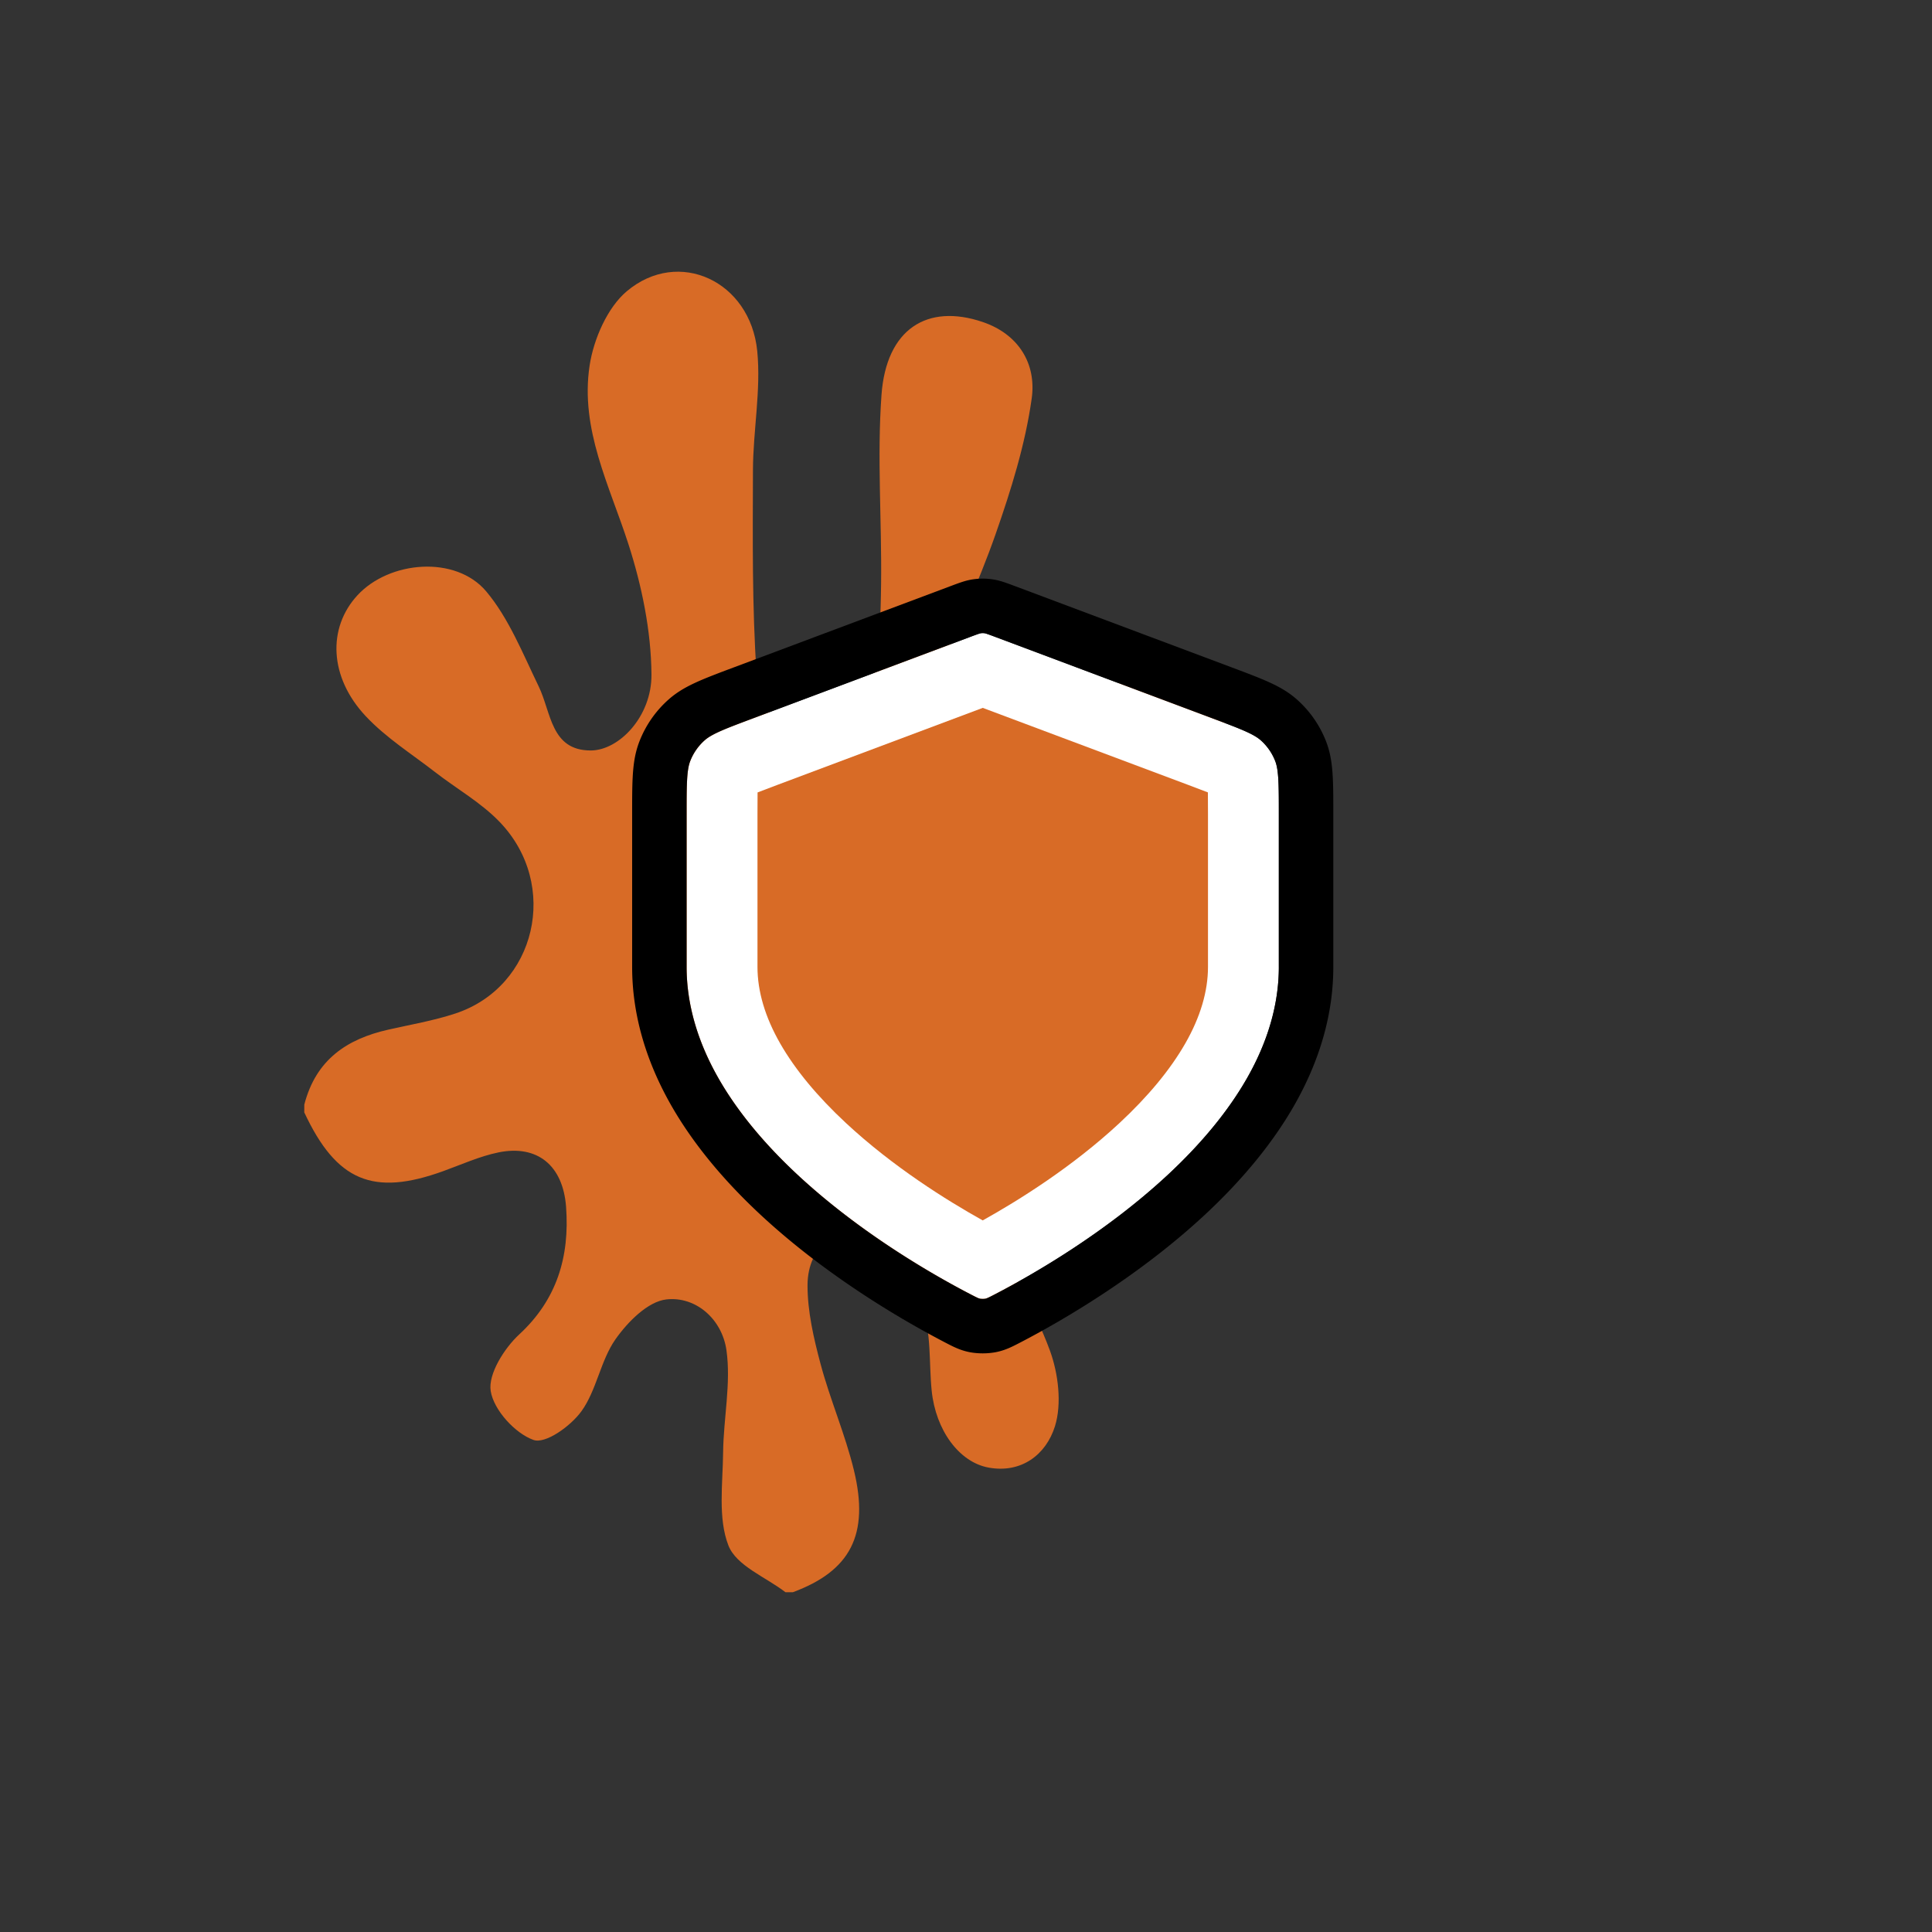 <?xml version="1.0" encoding="UTF-8"?>
<svg xmlns="http://www.w3.org/2000/svg" viewBox="0 0 2481.7 2481.7">
  <rect x="0" y="0" width="2481.7" height="2481.7" fill="#333333" stroke="none"/>
  <defs>
    <style>.cls-1{fill:none;}.cls-2{fill:#d86b26;}.cls-3{fill:#fff;}</style>
  </defs>
  <g id="Layer_2" data-name="Layer 2">
    <g id="Layer_1-2" data-name="Layer 1">
      <rect class="cls-1" width="2481.7" height="2481.7"></rect>
      <path class="cls-2" d="M390.87,1419c15-58.42,55.52-84.51,107.6-96.32,28.93-6.57,58.37-11.53,86.52-20.83,103.69-34.27,134.5-165.39,56.79-246.1-24.16-25.1-55.31-42.55-82.92-64-30.11-23.38-62.95-44-89-71.75C422.79,869.92,420.52,806.7,459,764.82c41.08-44.7,126.35-51.72,165.54-5.19,29,34.46,47,79.94,67.34,121.89C708.22,915.18,707.4,964,758.78,964c36.28,0,78.49-43.51,78.05-97.61-.45-56.16-12.44-114.23-29.69-167.71-24.23-75.1-62.11-147.3-49.79-229,5.16-34.21,23-74.71,47.72-95.52,66.52-56.07,158.79-13.1,167.63,76.83,4.95,50.27-5.36,102-5.51,153.12-.25,87.22-1.23,174.7,4.7,261.57,3,43.7,29.17,78,76.73,78,45.93,0,66.46-34.93,74.16-75.74,7.26-38.44,8.53-78.54,9-118,1-81-5.3-162.35.53-242.82,6.13-84.45,58.65-117.8,130.16-93.46,45.49,15.49,69.09,53.07,62.78,98.19-8.28,59.16-26.55,117.48-46.26,173.9-22.6,64.68-52.09,126.62-77.14,190.39-5.2,13.23-5,29.2-5.72,44-2.16,43.07,7.55,79.34,51.67,93.88,39.71,13.1,84.82-7.43,109.48-45.65,18.13-28.1,36.11-59.21,61.22-78.75,52.35-40.74,116.18-27,147.64,25,30.15,49.86,16.38,115-35.62,151.88-37.45,26.54-79.06,46.43-116.71,72.69-36,25.12-56.5,60.78-50.12,109.56,8.08,61.7,45.47,84,102.66,70.85,23.14-5.32,53.46,5,74.6,18.57,9,5.79,11,48.32,2,56.28-19.09,17-47.14,29.52-72,30.56-30,1.25-60.54-17.06-90.77-16.81-89.36.73-138,73.55-106.39,161.66,20.41,56.82,54.1,108.24,74.85,165,10.77,29.41,15.48,68.27,6.5,97.09-11.38,36.54-43.1,60.93-85.36,53.18-37.8-6.93-67.81-48-73-98.59-3.7-36.12-.09-75.32-12.57-107.55-12.56-32.45-35.88-67.32-63.63-84.38-41.8-25.69-83.18,4.31-83.3,56.22-.07,33.86,8,68.48,16.81,101.44,12.31,46,31.54,90,42.77,136.27,20.15,83-4.59,129.37-78.48,156.74H1009c-25.46-19.62-63.15-33.88-73.37-60.18-13.59-34.95-7.2-79.29-6.77-119.57.48-43.84,10.33-88.67,4.28-131.17-5.69-40-39.41-69.49-77.24-65.21-23.65,2.68-49.55,28.7-65.43,51.36-19.06,27.21-24.21,65.52-43.62,92.29-13.91,19.18-46.14,42.35-61.66,36.81-23.36-8.35-50.87-38.11-54.87-62.74-3.54-21.82,17.59-55.18,36.6-72.73,48.41-44.68,64.94-99.84,60.22-163.86-4-53.7-37.29-80.09-86.82-70-24.24,5-47.48,15.56-71,24.08-90.12,32.64-137.22,12.8-178.47-75.46Z"></path>
      <path class="cls-3" d="M1642.69,1045.63V1242c0,47.49-13.86,95.79-41.21,143.55-23.8,41.57-58,83.23-101.68,123.82-80.1,74.46-172.42,127.45-220.34,152.41-9.16,4.78-11.72,6-13.88,6.46a27,27,0,0,1-6.48,0,18.55,18.55,0,0,1-4.33-1.6c-2.06-1-5-2.47-9.57-4.86-47.91-25-140.24-78-220.34-152.41-43.67-40.59-77.88-82.25-101.68-123.82C895.83,1337.79,882,1289.49,882,1242V1045.63c0-36,0-55.84,4.5-67.67A69,69,0,0,1,905.3,950.8c9.5-8.37,28.06-15.34,61.77-28l278.4-104.4c6.78-2.54,12.63-4.73,14.44-5a16.53,16.53,0,0,1,2.42-.18,16.32,16.32,0,0,1,2.42.18c1.81.26,7.67,2.45,14.46,5L1557.6,922.82c33.7,12.64,52.27,19.61,61.76,28A69,69,0,0,1,1638.19,978C1642.69,989.8,1642.69,1009.63,1642.69,1045.63Z"></path>
      <path class="cls-2" d="M1262.33,1567.64c-46.53-25.94-115.22-68.87-175.51-124.92-36.93-34.32-65.42-68.77-84.67-102.39C982.79,1306.51,973,1273.43,973,1242V1045.63c0-9.42,0-19.51.12-27.74,7.66-3,17.11-6.55,25.93-9.86l263.31-98.74L1525.64,1008c8.82,3.31,18.27,6.85,25.92,9.85.13,8.23.13,18.33.13,27.75V1242c0,31.43-9.82,64.52-29.18,98.33-19.24,33.61-47.73,68.06-84.66,102.39C1377.56,1498.76,1308.89,1541.69,1262.33,1567.64Z"></path>
      <path d="M1712.67,1045.63V1242c0,59.84-17,119.83-50.46,178.32-27.31,47.7-65.93,94.9-114.77,140.31-86.12,80-184.6,136.62-235.64,163.21-11.89,6.2-20.49,10.67-32.87,13.09a93.21,93.21,0,0,1-33.2,0c-12.37-2.41-21-6.89-32.86-13.09a1210.08,1210.08,0,0,1-104.67-61.56c-41.77-27.47-87.92-61.62-131-101.65-48.85-45.41-87.46-92.61-114.77-140.31C829,1361.83,812,1301.84,812,1242V1045.63c0-44.3,0-68.7,9.08-92.55a139.38,139.38,0,0,1,38-54.79c19.15-16.86,42-25.43,83.47-41l278.38-104.39c12.31-4.61,19.73-7.4,29-8.74a86.29,86.29,0,0,1,24.86,0c9.29,1.34,16.71,4.12,29,8.73l278.4,104.4c41.48,15.56,64.33,24.13,83.47,41a139.41,139.41,0,0,1,38,54.79C1712.67,976.93,1712.67,1001.33,1712.67,1045.63Zm-70,196.37V1045.63c0-36,0-55.83-4.5-67.66a69,69,0,0,0-18.83-27.17c-9.49-8.37-28.06-15.34-61.76-28L1279.21,818.43c-6.79-2.55-12.65-4.74-14.46-5a16.32,16.32,0,0,0-2.42-.18,16.53,16.53,0,0,0-2.42.18c-1.81.26-7.66,2.45-14.44,5l-278.4,104.4c-33.71,12.64-52.27,19.61-61.77,28A69,69,0,0,0,886.47,978c-4.5,11.83-4.5,31.66-4.5,67.67V1242c0,47.49,13.86,95.79,41.21,143.55,23.8,41.57,58,83.23,101.68,123.82,80.1,74.46,172.43,127.45,220.34,152.41,4.58,2.39,7.51,3.9,9.57,4.86a18.55,18.55,0,0,0,4.33,1.6,27,27,0,0,0,6.48,0c2.16-.42,4.72-1.68,13.88-6.46,47.92-25,140.24-78,220.34-152.41,43.67-40.59,77.88-82.25,101.68-123.82C1628.83,1337.79,1642.69,1289.49,1642.69,1242Z"></path>
    </g>
  </g>
</svg>
